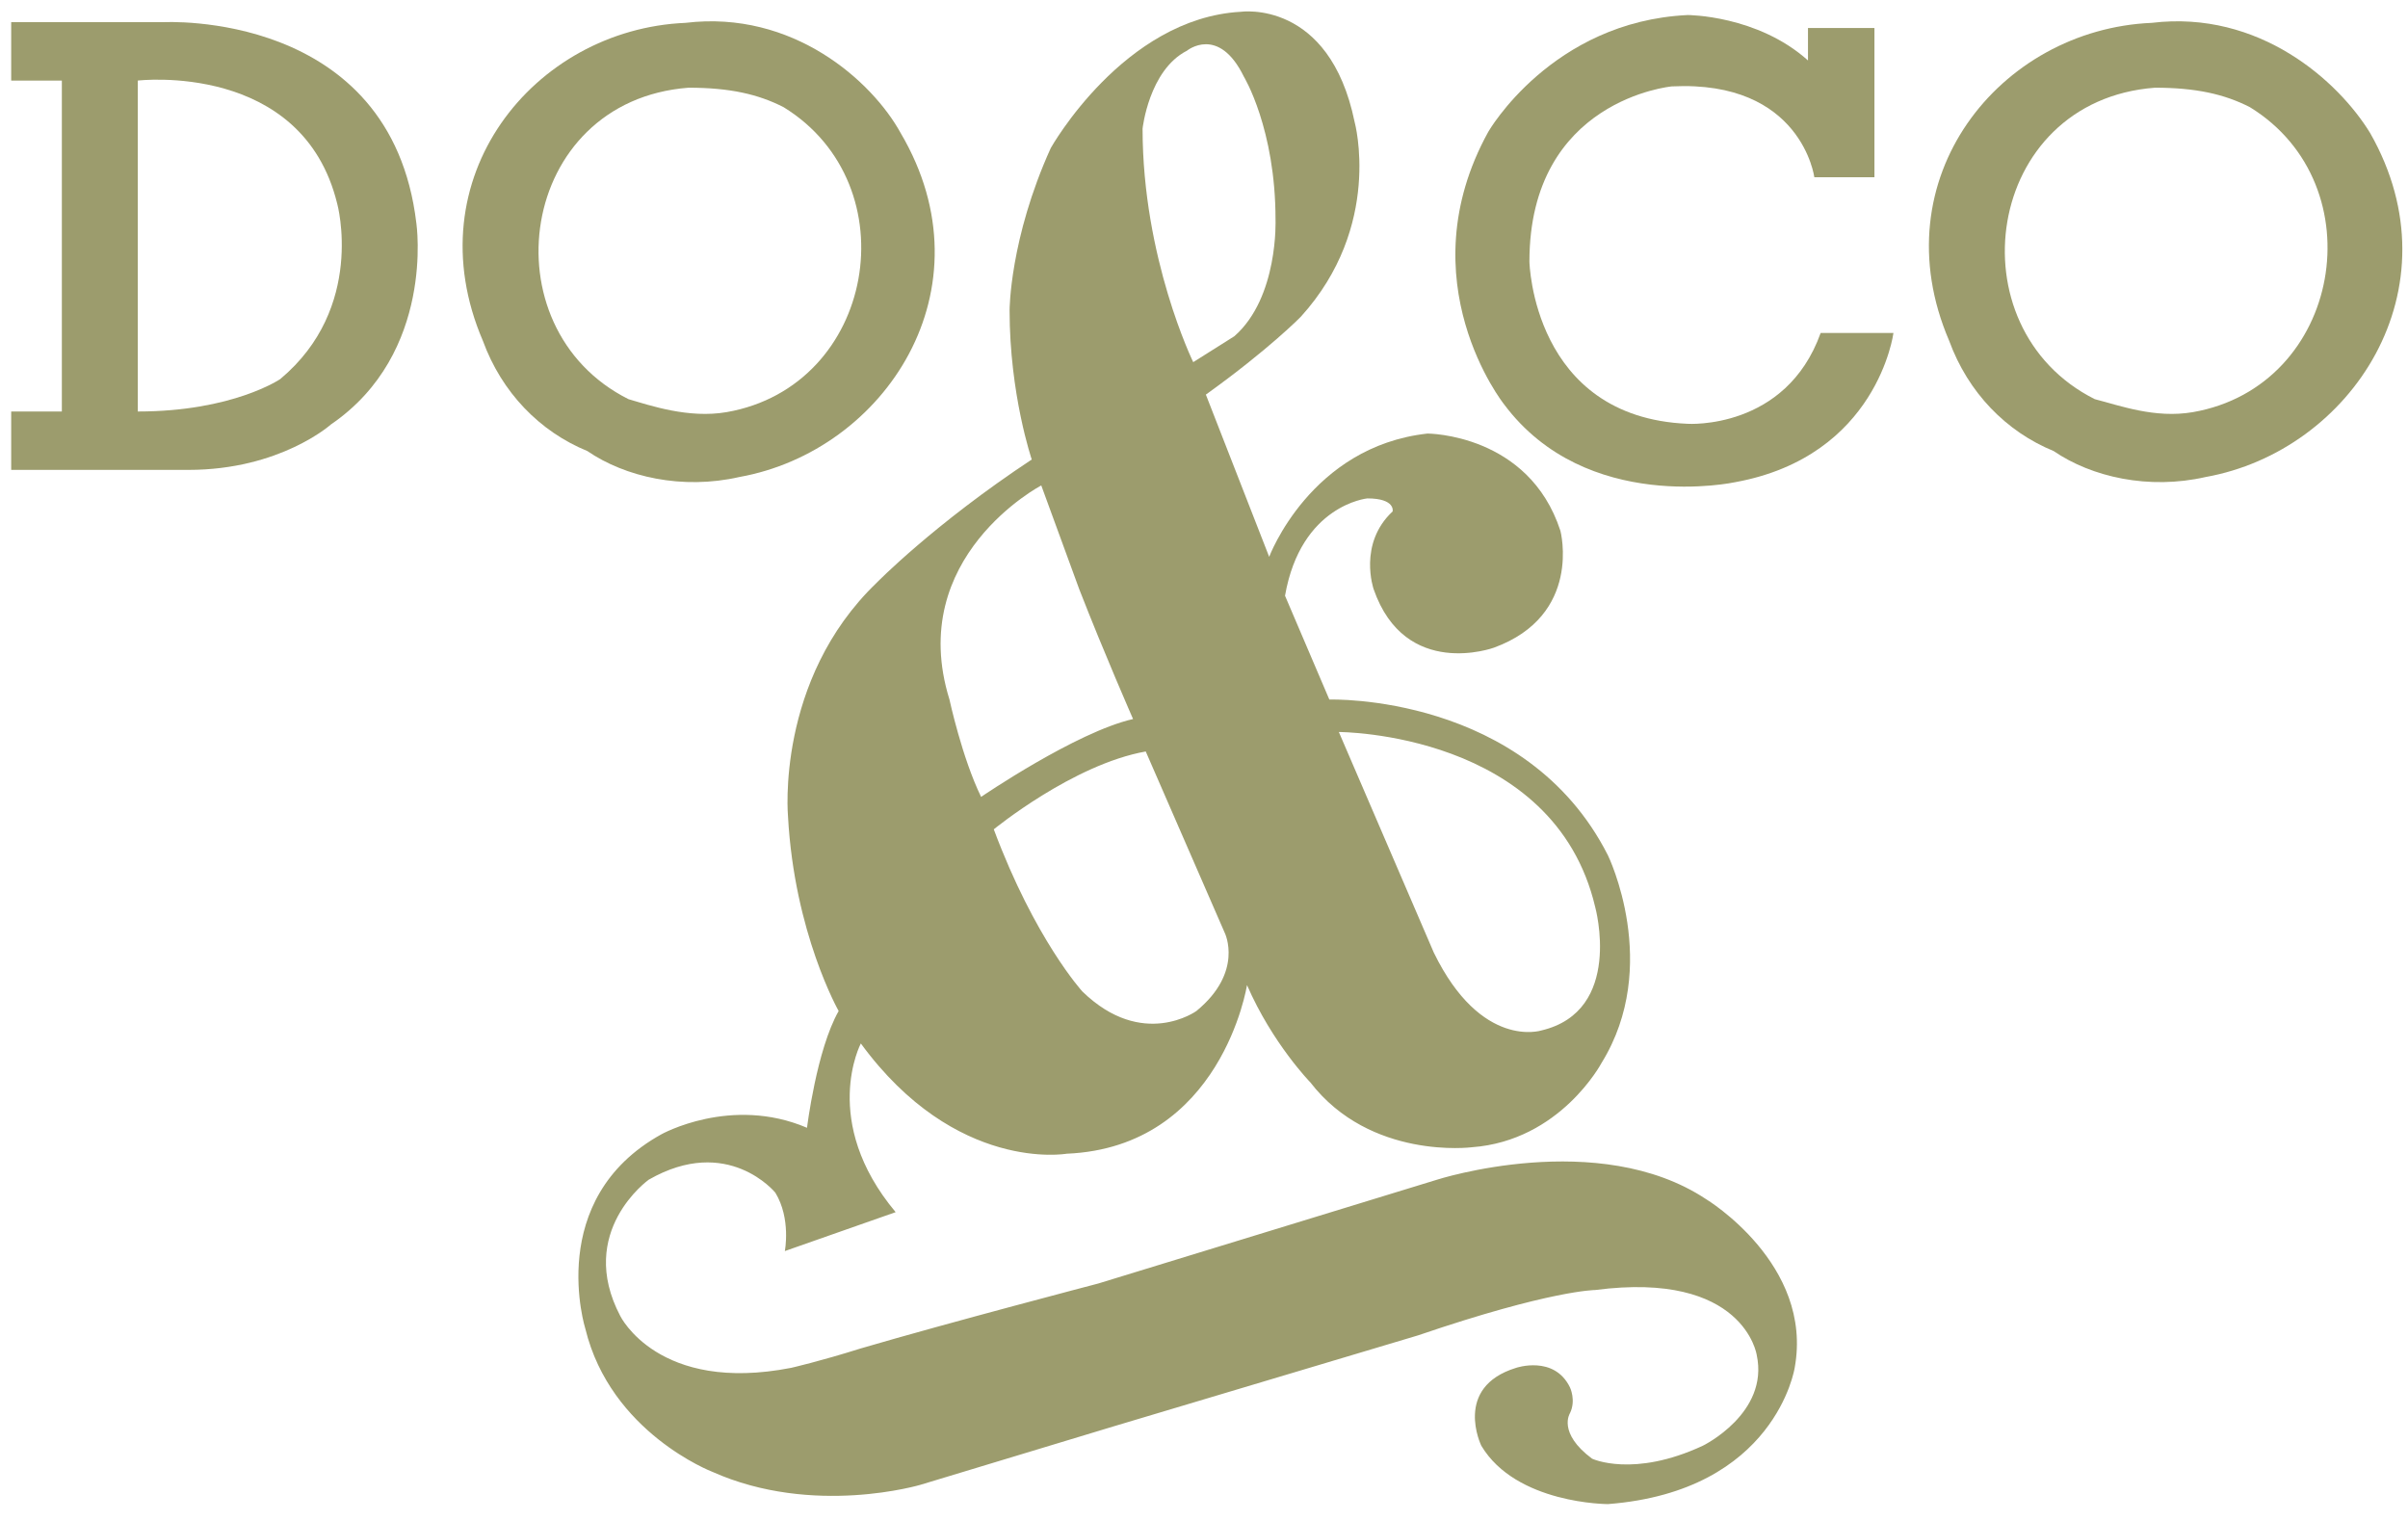 <svg width="57" height="36" viewBox="0 0 57 36" fill="none" xmlns="http://www.w3.org/2000/svg">
<path d="M42.797 0.663H44.37V4.195H42.947C42.947 4.195 42.647 1.892 39.575 2.045C39.575 2.045 36.203 2.352 36.203 6.192C36.203 6.192 36.278 9.878 39.949 10.031C39.949 10.031 42.272 10.185 43.097 7.881H44.82C44.82 7.881 44.446 10.799 41.074 11.413C41.074 11.413 37.552 12.181 35.603 9.57C35.603 9.57 33.28 6.653 35.229 3.12C35.229 3.12 36.727 0.51 39.949 0.356C39.949 0.356 41.598 0.356 42.797 1.431V0.663Z" fill="#9C9C6D"/>
<path d="M6.634 8.972C6.634 8.972 5.51 9.74 3.262 9.74V1.907C3.262 1.907 7.159 1.446 7.983 4.825C7.983 4.825 8.657 7.282 6.634 8.972ZM9.856 5.286C9.257 0.218 3.861 0.525 3.861 0.525H0.265V1.907H1.464V9.74H0.265V11.122H4.461C6.634 11.122 7.833 10.047 7.833 10.047C10.306 8.357 9.856 5.286 9.856 5.286Z" fill="#9C9C6D"/>
<path d="M51.909 9.755C51.01 9.909 50.185 9.601 49.586 9.448C46.214 7.759 46.963 2.383 51.01 2.076C51.984 2.076 52.658 2.23 53.258 2.537C56.255 4.38 55.431 9.141 51.909 9.755ZM56.105 3.151C55.356 1.923 53.482 0.233 50.934 0.541C47.338 0.694 44.49 4.226 46.139 8.066C46.588 9.294 47.488 10.216 48.612 10.676C49.511 11.291 50.86 11.598 52.208 11.291C55.655 10.676 58.203 6.837 56.105 3.151Z" fill="#9C9C6D"/>
<path d="M17.2 9.755C16.3 9.909 15.401 9.601 14.877 9.448C11.505 7.759 12.254 2.383 16.3 2.076C17.275 2.076 17.949 2.23 18.549 2.537C21.546 4.38 20.722 9.141 17.2 9.755ZM21.321 3.151C20.647 1.923 18.773 0.233 16.226 0.541C12.629 0.694 9.781 4.226 11.43 8.066C11.879 9.294 12.779 10.216 13.903 10.676C14.802 11.291 16.151 11.598 17.499 11.291C20.946 10.676 23.494 6.837 21.321 3.151Z" fill="#9C9C6D"/>
<path d="M24.648 11.49C24.648 11.49 25.097 12.719 25.547 13.947C26.146 15.483 26.821 17.019 26.821 17.019C25.472 17.326 23.224 18.862 23.224 18.862C22.774 17.94 22.475 16.558 22.475 16.558C21.426 13.18 24.648 11.49 24.648 11.49ZM27.046 3.044C27.046 3.044 27.196 1.661 28.095 1.201C28.095 1.201 28.844 0.586 29.444 1.815C29.444 1.815 30.193 3.044 30.193 5.194C30.193 5.194 30.268 7.037 29.219 7.958L28.245 8.572C28.245 8.572 27.046 6.115 27.046 3.044ZM28.994 22.087C28.994 22.087 29.444 23.008 28.32 23.93C28.32 23.93 27.046 24.851 25.622 23.469C25.622 23.469 24.498 22.24 23.524 19.63C23.524 19.63 25.397 18.094 27.121 17.787L28.994 22.087ZM37.761 21.473C37.761 21.473 38.436 23.93 36.487 24.39C36.487 24.39 35.064 24.851 33.94 22.548L31.692 17.326C31.692 17.326 36.787 17.326 37.761 21.473ZM40.384 28.383C37.836 26.694 34.015 27.923 34.015 27.923L25.997 30.38C25.997 30.38 22.475 31.301 20.377 31.916C19.402 32.223 18.728 32.376 18.728 32.376C15.581 32.991 14.682 31.148 14.682 31.148C13.633 29.151 15.356 27.923 15.356 27.923C17.229 26.848 18.353 28.23 18.353 28.23C18.728 28.844 18.578 29.612 18.578 29.612L21.201 28.691C19.402 26.541 20.377 24.698 20.377 24.698C22.625 27.769 25.247 27.308 25.247 27.308C28.919 27.155 29.518 23.316 29.518 23.316C30.118 24.698 31.017 25.619 31.017 25.619C32.441 27.462 34.839 27.155 34.839 27.155C36.937 27.001 37.911 25.158 37.911 25.158C39.335 22.855 38.061 20.244 38.061 20.244C36.113 16.405 31.467 16.558 31.467 16.558L30.418 14.101C30.792 11.951 32.366 11.797 32.366 11.797C33.04 11.797 32.965 12.105 32.965 12.105C32.141 12.872 32.516 13.947 32.516 13.947C33.265 16.098 35.363 15.33 35.363 15.33C37.462 14.562 36.937 12.565 36.937 12.565C36.188 10.262 33.79 10.262 33.79 10.262C31.017 10.569 30.043 13.18 30.043 13.18L28.544 9.34C30.043 8.265 30.792 7.497 30.792 7.497C32.741 5.347 32.066 2.89 32.066 2.89C31.467 -0.028 29.369 0.279 29.369 0.279C26.596 0.433 24.873 3.504 24.873 3.504C23.898 5.654 23.898 7.344 23.898 7.344C23.898 9.34 24.423 10.876 24.423 10.876C22.1 12.412 20.751 13.794 20.751 13.794C18.353 16.098 18.653 19.323 18.653 19.323C18.803 22.087 19.852 23.93 19.852 23.93C19.328 24.851 19.103 26.694 19.103 26.694C17.304 25.926 15.656 26.848 15.656 26.848C12.883 28.383 13.857 31.455 13.857 31.455C14.457 33.912 16.855 34.834 16.855 34.834C19.253 35.908 21.8 35.141 21.8 35.141L26.371 33.758L33.565 31.608C36.712 30.534 37.761 30.534 37.761 30.534C41.283 30.073 41.583 32.069 41.583 32.069C41.883 33.451 40.309 34.219 40.309 34.219C38.66 34.987 37.686 34.526 37.686 34.526C36.862 33.912 37.162 33.451 37.162 33.451C37.312 33.144 37.162 32.837 37.162 32.837C36.787 32.069 35.888 32.376 35.888 32.376C34.389 32.837 35.064 34.219 35.064 34.219C35.888 35.601 38.061 35.601 38.061 35.601C42.032 35.294 42.482 32.376 42.482 32.376C42.932 29.919 40.384 28.383 40.384 28.383Z" fill="#9C9C6D"/>
</svg>
